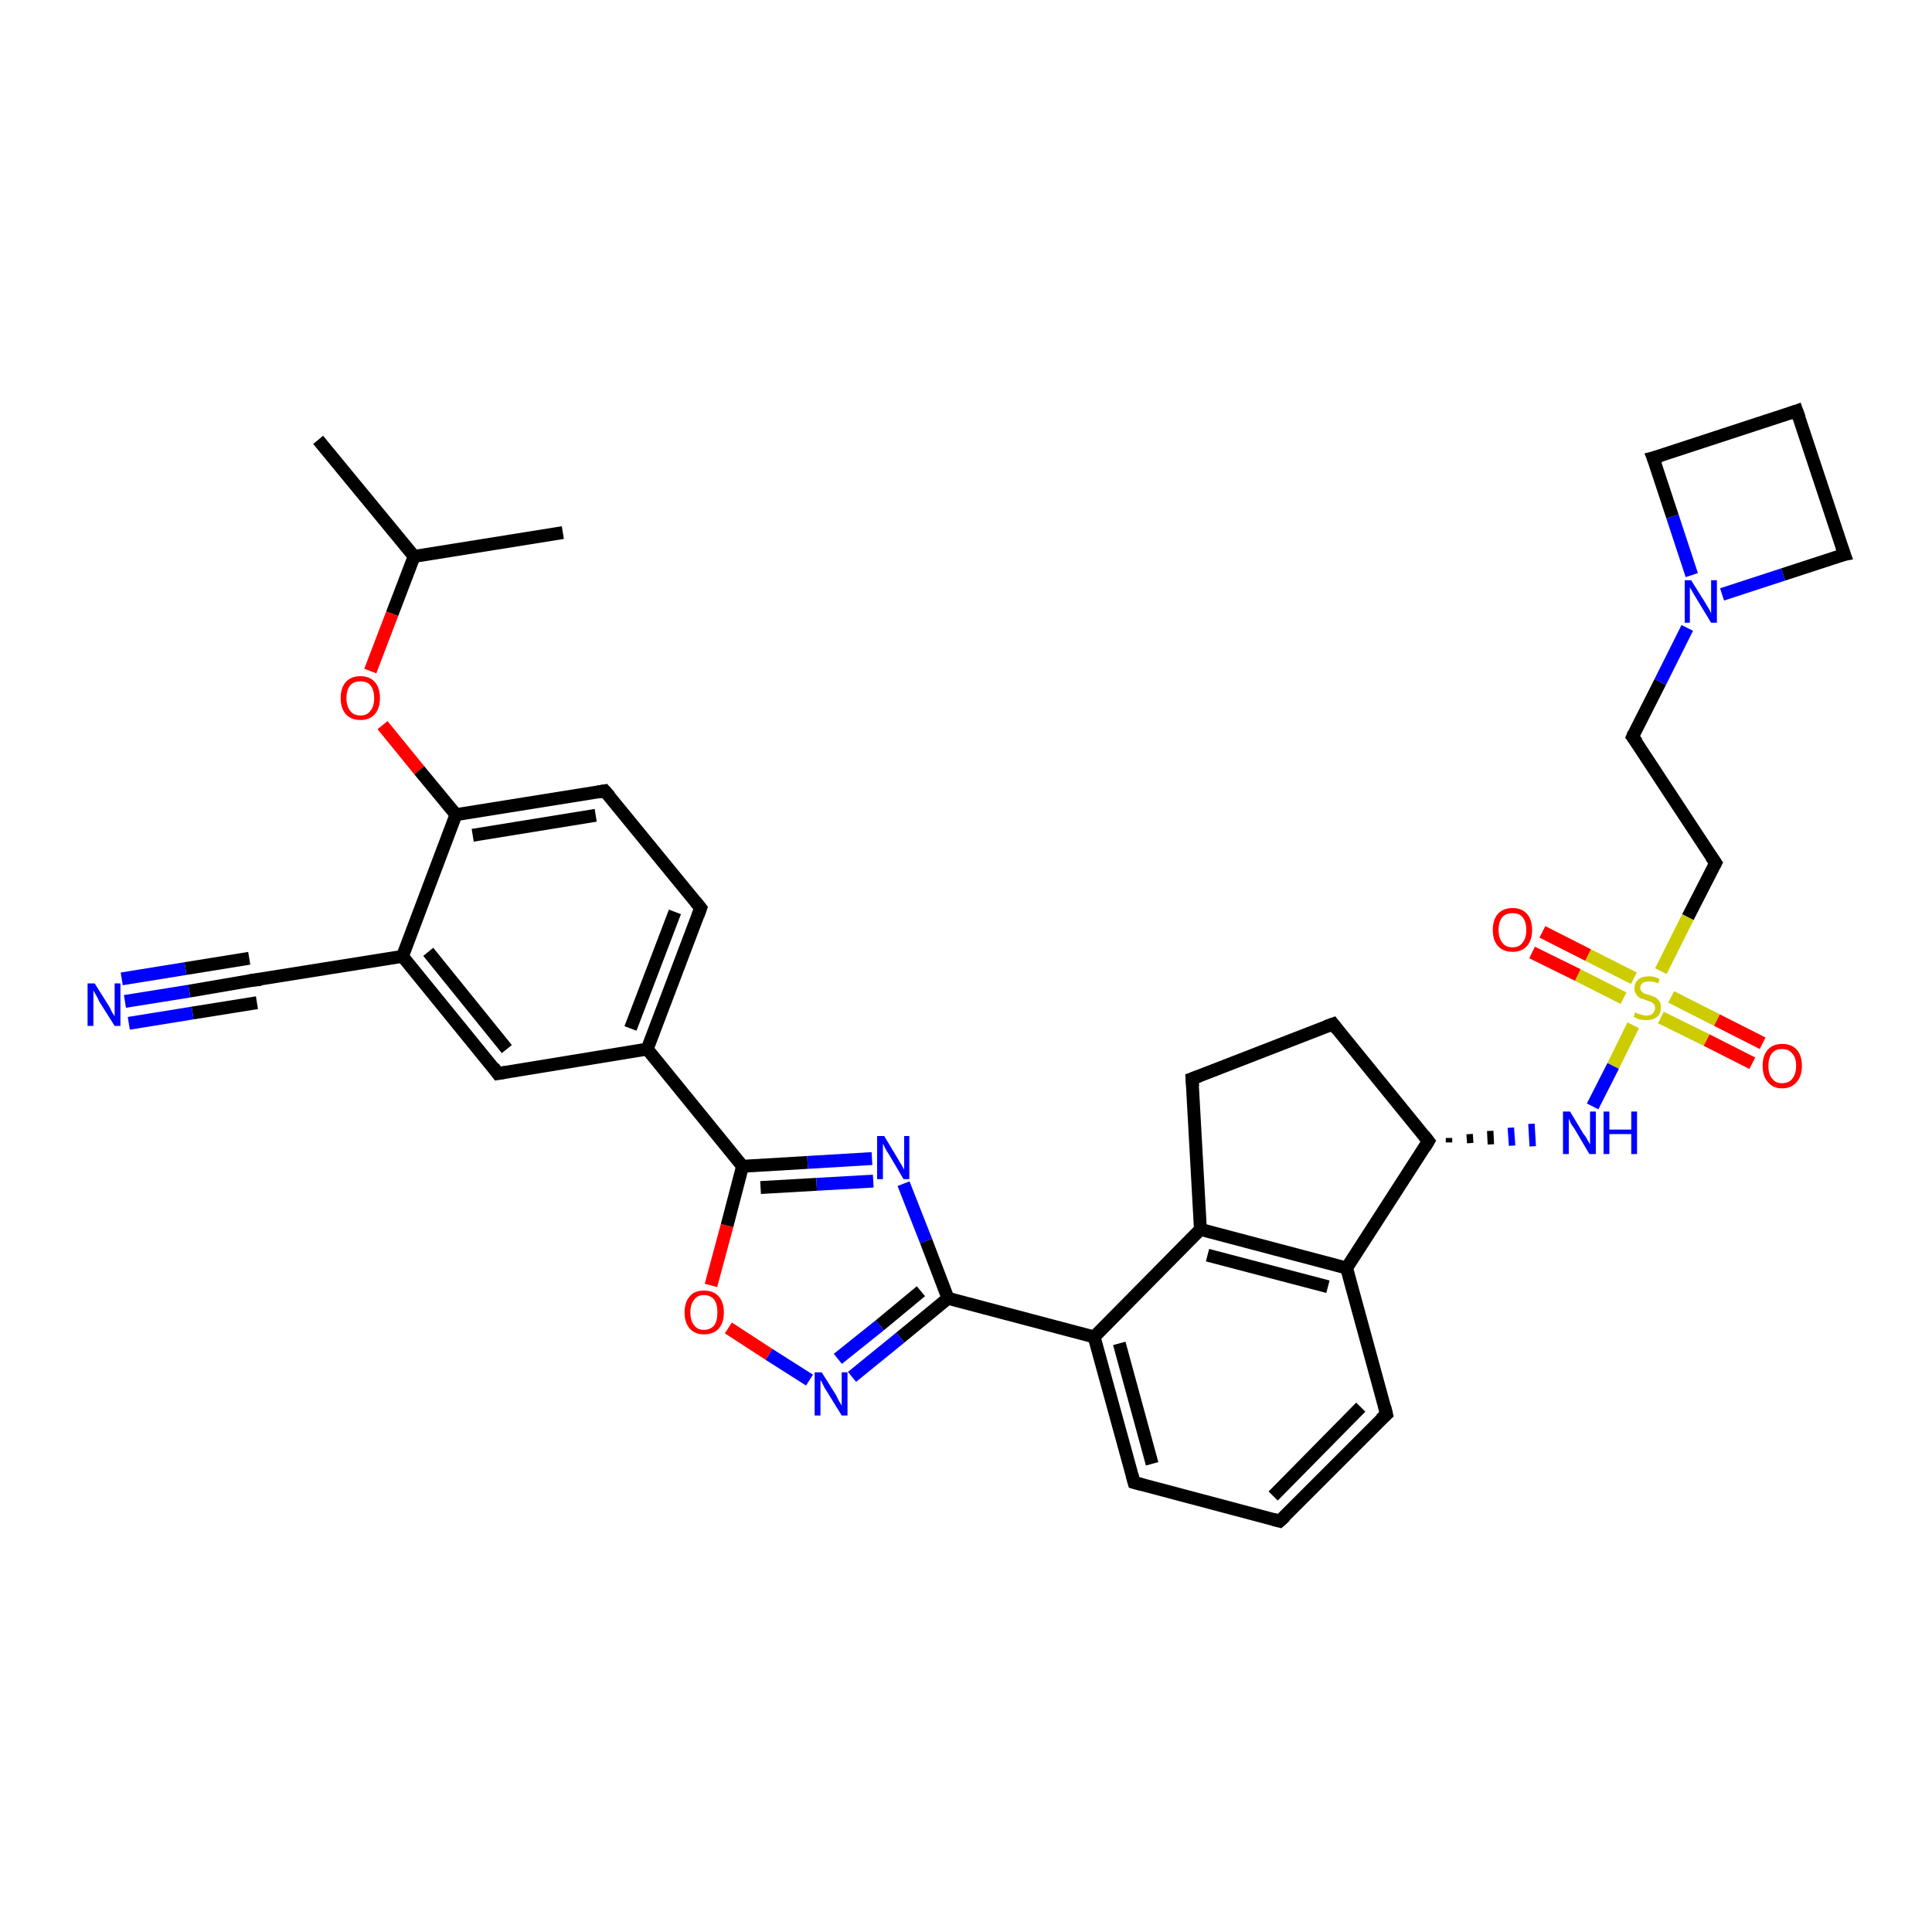 <?xml version='1.0' encoding='iso-8859-1'?>
<svg version='1.1' baseProfile='full'
              xmlns='http://www.w3.org/2000/svg'
                      xmlns:rdkit='http://www.rdkit.org/xml'
                      xmlns:xlink='http://www.w3.org/1999/xlink'
                  xml:space='preserve'
width='300px' height='300px' viewBox='0 0 300 300'>
<!-- END OF HEADER -->
<rect style='opacity:1.0;fill:#FFFFFF;stroke:none' width='300.0' height='300.0' x='0.0' y='0.0'> </rect>
<path class='bond-0 atom-0 atom-1' d='M 49.4,68.3 L 64.3,86.4' style='fill:none;fill-rule:evenodd;stroke:#000000;stroke-width:2.0px;stroke-linecap:butt;stroke-linejoin:miter;stroke-opacity:1' />
<path class='bond-1 atom-1 atom-2' d='M 64.3,86.4 L 87.4,82.7' style='fill:none;fill-rule:evenodd;stroke:#000000;stroke-width:2.0px;stroke-linecap:butt;stroke-linejoin:miter;stroke-opacity:1' />
<path class='bond-2 atom-1 atom-3' d='M 64.3,86.4 L 60.9,95.3' style='fill:none;fill-rule:evenodd;stroke:#000000;stroke-width:2.0px;stroke-linecap:butt;stroke-linejoin:miter;stroke-opacity:1' />
<path class='bond-2 atom-1 atom-3' d='M 60.9,95.3 L 57.5,104.2' style='fill:none;fill-rule:evenodd;stroke:#FF0000;stroke-width:2.0px;stroke-linecap:butt;stroke-linejoin:miter;stroke-opacity:1' />
<path class='bond-3 atom-3 atom-4' d='M 59.4,112.6 L 65.1,119.6' style='fill:none;fill-rule:evenodd;stroke:#FF0000;stroke-width:2.0px;stroke-linecap:butt;stroke-linejoin:miter;stroke-opacity:1' />
<path class='bond-3 atom-3 atom-4' d='M 65.1,119.6 L 70.8,126.5' style='fill:none;fill-rule:evenodd;stroke:#000000;stroke-width:2.0px;stroke-linecap:butt;stroke-linejoin:miter;stroke-opacity:1' />
<path class='bond-4 atom-4 atom-5' d='M 70.8,126.5 L 93.9,122.8' style='fill:none;fill-rule:evenodd;stroke:#000000;stroke-width:2.0px;stroke-linecap:butt;stroke-linejoin:miter;stroke-opacity:1' />
<path class='bond-4 atom-4 atom-5' d='M 73.4,129.7 L 92.5,126.6' style='fill:none;fill-rule:evenodd;stroke:#000000;stroke-width:2.0px;stroke-linecap:butt;stroke-linejoin:miter;stroke-opacity:1' />
<path class='bond-5 atom-5 atom-6' d='M 93.9,122.8 L 108.8,141.0' style='fill:none;fill-rule:evenodd;stroke:#000000;stroke-width:2.0px;stroke-linecap:butt;stroke-linejoin:miter;stroke-opacity:1' />
<path class='bond-6 atom-6 atom-7' d='M 108.8,141.0 L 100.5,162.9' style='fill:none;fill-rule:evenodd;stroke:#000000;stroke-width:2.0px;stroke-linecap:butt;stroke-linejoin:miter;stroke-opacity:1' />
<path class='bond-6 atom-6 atom-7' d='M 104.8,141.6 L 97.9,159.7' style='fill:none;fill-rule:evenodd;stroke:#000000;stroke-width:2.0px;stroke-linecap:butt;stroke-linejoin:miter;stroke-opacity:1' />
<path class='bond-7 atom-7 atom-8' d='M 100.5,162.9 L 115.3,181.1' style='fill:none;fill-rule:evenodd;stroke:#000000;stroke-width:2.0px;stroke-linecap:butt;stroke-linejoin:miter;stroke-opacity:1' />
<path class='bond-8 atom-8 atom-9' d='M 115.3,181.1 L 125.4,180.5' style='fill:none;fill-rule:evenodd;stroke:#000000;stroke-width:2.0px;stroke-linecap:butt;stroke-linejoin:miter;stroke-opacity:1' />
<path class='bond-8 atom-8 atom-9' d='M 125.4,180.5 L 135.4,179.9' style='fill:none;fill-rule:evenodd;stroke:#0000FF;stroke-width:2.0px;stroke-linecap:butt;stroke-linejoin:miter;stroke-opacity:1' />
<path class='bond-8 atom-8 atom-9' d='M 118.1,184.4 L 126.8,183.9' style='fill:none;fill-rule:evenodd;stroke:#000000;stroke-width:2.0px;stroke-linecap:butt;stroke-linejoin:miter;stroke-opacity:1' />
<path class='bond-8 atom-8 atom-9' d='M 126.8,183.9 L 135.6,183.4' style='fill:none;fill-rule:evenodd;stroke:#0000FF;stroke-width:2.0px;stroke-linecap:butt;stroke-linejoin:miter;stroke-opacity:1' />
<path class='bond-9 atom-9 atom-10' d='M 140.3,183.8 L 143.8,192.7' style='fill:none;fill-rule:evenodd;stroke:#0000FF;stroke-width:2.0px;stroke-linecap:butt;stroke-linejoin:miter;stroke-opacity:1' />
<path class='bond-9 atom-9 atom-10' d='M 143.8,192.7 L 147.2,201.6' style='fill:none;fill-rule:evenodd;stroke:#000000;stroke-width:2.0px;stroke-linecap:butt;stroke-linejoin:miter;stroke-opacity:1' />
<path class='bond-10 atom-10 atom-11' d='M 147.2,201.6 L 169.9,207.6' style='fill:none;fill-rule:evenodd;stroke:#000000;stroke-width:2.0px;stroke-linecap:butt;stroke-linejoin:miter;stroke-opacity:1' />
<path class='bond-11 atom-11 atom-12' d='M 169.9,207.6 L 176.1,230.2' style='fill:none;fill-rule:evenodd;stroke:#000000;stroke-width:2.0px;stroke-linecap:butt;stroke-linejoin:miter;stroke-opacity:1' />
<path class='bond-11 atom-11 atom-12' d='M 173.8,208.6 L 178.9,227.3' style='fill:none;fill-rule:evenodd;stroke:#000000;stroke-width:2.0px;stroke-linecap:butt;stroke-linejoin:miter;stroke-opacity:1' />
<path class='bond-12 atom-12 atom-13' d='M 176.1,230.2 L 198.7,236.2' style='fill:none;fill-rule:evenodd;stroke:#000000;stroke-width:2.0px;stroke-linecap:butt;stroke-linejoin:miter;stroke-opacity:1' />
<path class='bond-13 atom-13 atom-14' d='M 198.7,236.2 L 215.3,219.6' style='fill:none;fill-rule:evenodd;stroke:#000000;stroke-width:2.0px;stroke-linecap:butt;stroke-linejoin:miter;stroke-opacity:1' />
<path class='bond-13 atom-13 atom-14' d='M 197.7,232.3 L 211.3,218.5' style='fill:none;fill-rule:evenodd;stroke:#000000;stroke-width:2.0px;stroke-linecap:butt;stroke-linejoin:miter;stroke-opacity:1' />
<path class='bond-14 atom-14 atom-15' d='M 215.3,219.6 L 209.1,196.9' style='fill:none;fill-rule:evenodd;stroke:#000000;stroke-width:2.0px;stroke-linecap:butt;stroke-linejoin:miter;stroke-opacity:1' />
<path class='bond-15 atom-15 atom-16' d='M 209.1,196.9 L 186.4,190.9' style='fill:none;fill-rule:evenodd;stroke:#000000;stroke-width:2.0px;stroke-linecap:butt;stroke-linejoin:miter;stroke-opacity:1' />
<path class='bond-15 atom-15 atom-16' d='M 206.2,199.8 L 187.5,194.9' style='fill:none;fill-rule:evenodd;stroke:#000000;stroke-width:2.0px;stroke-linecap:butt;stroke-linejoin:miter;stroke-opacity:1' />
<path class='bond-16 atom-16 atom-17' d='M 186.4,190.9 L 185.1,167.5' style='fill:none;fill-rule:evenodd;stroke:#000000;stroke-width:2.0px;stroke-linecap:butt;stroke-linejoin:miter;stroke-opacity:1' />
<path class='bond-17 atom-17 atom-18' d='M 185.1,167.5 L 207.0,159.0' style='fill:none;fill-rule:evenodd;stroke:#000000;stroke-width:2.0px;stroke-linecap:butt;stroke-linejoin:miter;stroke-opacity:1' />
<path class='bond-18 atom-18 atom-19' d='M 207.0,159.0 L 221.8,177.2' style='fill:none;fill-rule:evenodd;stroke:#000000;stroke-width:2.0px;stroke-linecap:butt;stroke-linejoin:miter;stroke-opacity:1' />
<path class='bond-19 atom-19 atom-20' d='M 225.0,177.4 L 225.0,176.7' style='fill:none;fill-rule:evenodd;stroke:#000000;stroke-width:1.0px;stroke-linecap:butt;stroke-linejoin:miter;stroke-opacity:1' />
<path class='bond-19 atom-19 atom-20' d='M 228.3,177.5 L 228.2,176.1' style='fill:none;fill-rule:evenodd;stroke:#000000;stroke-width:1.0px;stroke-linecap:butt;stroke-linejoin:miter;stroke-opacity:1' />
<path class='bond-19 atom-19 atom-20' d='M 231.5,177.7 L 231.4,175.6' style='fill:none;fill-rule:evenodd;stroke:#000000;stroke-width:1.0px;stroke-linecap:butt;stroke-linejoin:miter;stroke-opacity:1' />
<path class='bond-19 atom-19 atom-20' d='M 234.8,177.9 L 234.6,175.1' style='fill:none;fill-rule:evenodd;stroke:#0000FF;stroke-width:1.0px;stroke-linecap:butt;stroke-linejoin:miter;stroke-opacity:1' />
<path class='bond-19 atom-19 atom-20' d='M 238.0,178.0 L 237.8,174.5' style='fill:none;fill-rule:evenodd;stroke:#0000FF;stroke-width:1.0px;stroke-linecap:butt;stroke-linejoin:miter;stroke-opacity:1' />
<path class='bond-20 atom-20 atom-21' d='M 247.3,171.8 L 250.5,165.5' style='fill:none;fill-rule:evenodd;stroke:#0000FF;stroke-width:2.0px;stroke-linecap:butt;stroke-linejoin:miter;stroke-opacity:1' />
<path class='bond-20 atom-20 atom-21' d='M 250.5,165.5 L 253.6,159.2' style='fill:none;fill-rule:evenodd;stroke:#CCCC00;stroke-width:2.0px;stroke-linecap:butt;stroke-linejoin:miter;stroke-opacity:1' />
<path class='bond-21 atom-21 atom-22' d='M 253.7,151.9 L 246.6,148.3' style='fill:none;fill-rule:evenodd;stroke:#CCCC00;stroke-width:2.0px;stroke-linecap:butt;stroke-linejoin:miter;stroke-opacity:1' />
<path class='bond-21 atom-21 atom-22' d='M 246.6,148.3 L 239.5,144.7' style='fill:none;fill-rule:evenodd;stroke:#FF0000;stroke-width:2.0px;stroke-linecap:butt;stroke-linejoin:miter;stroke-opacity:1' />
<path class='bond-21 atom-21 atom-22' d='M 252.1,155.0 L 245.0,151.4' style='fill:none;fill-rule:evenodd;stroke:#CCCC00;stroke-width:2.0px;stroke-linecap:butt;stroke-linejoin:miter;stroke-opacity:1' />
<path class='bond-21 atom-21 atom-22' d='M 245.0,151.4 L 237.9,147.9' style='fill:none;fill-rule:evenodd;stroke:#FF0000;stroke-width:2.0px;stroke-linecap:butt;stroke-linejoin:miter;stroke-opacity:1' />
<path class='bond-22 atom-21 atom-23' d='M 257.9,158.0 L 265.0,161.5' style='fill:none;fill-rule:evenodd;stroke:#CCCC00;stroke-width:2.0px;stroke-linecap:butt;stroke-linejoin:miter;stroke-opacity:1' />
<path class='bond-22 atom-21 atom-23' d='M 265.0,161.5 L 272.1,165.1' style='fill:none;fill-rule:evenodd;stroke:#FF0000;stroke-width:2.0px;stroke-linecap:butt;stroke-linejoin:miter;stroke-opacity:1' />
<path class='bond-22 atom-21 atom-23' d='M 259.5,154.8 L 266.6,158.4' style='fill:none;fill-rule:evenodd;stroke:#CCCC00;stroke-width:2.0px;stroke-linecap:butt;stroke-linejoin:miter;stroke-opacity:1' />
<path class='bond-22 atom-21 atom-23' d='M 266.6,158.4 L 273.7,162.0' style='fill:none;fill-rule:evenodd;stroke:#FF0000;stroke-width:2.0px;stroke-linecap:butt;stroke-linejoin:miter;stroke-opacity:1' />
<path class='bond-23 atom-21 atom-24' d='M 257.9,150.8 L 262.1,142.4' style='fill:none;fill-rule:evenodd;stroke:#CCCC00;stroke-width:2.0px;stroke-linecap:butt;stroke-linejoin:miter;stroke-opacity:1' />
<path class='bond-23 atom-21 atom-24' d='M 262.1,142.4 L 266.4,134.0' style='fill:none;fill-rule:evenodd;stroke:#000000;stroke-width:2.0px;stroke-linecap:butt;stroke-linejoin:miter;stroke-opacity:1' />
<path class='bond-24 atom-24 atom-25' d='M 266.4,134.0 L 253.5,114.4' style='fill:none;fill-rule:evenodd;stroke:#000000;stroke-width:2.0px;stroke-linecap:butt;stroke-linejoin:miter;stroke-opacity:1' />
<path class='bond-25 atom-25 atom-26' d='M 253.5,114.4 L 257.8,105.9' style='fill:none;fill-rule:evenodd;stroke:#000000;stroke-width:2.0px;stroke-linecap:butt;stroke-linejoin:miter;stroke-opacity:1' />
<path class='bond-25 atom-25 atom-26' d='M 257.8,105.9 L 262.0,97.5' style='fill:none;fill-rule:evenodd;stroke:#0000FF;stroke-width:2.0px;stroke-linecap:butt;stroke-linejoin:miter;stroke-opacity:1' />
<path class='bond-26 atom-26 atom-27' d='M 267.4,92.3 L 276.9,89.2' style='fill:none;fill-rule:evenodd;stroke:#0000FF;stroke-width:2.0px;stroke-linecap:butt;stroke-linejoin:miter;stroke-opacity:1' />
<path class='bond-26 atom-26 atom-27' d='M 276.9,89.2 L 286.4,86.1' style='fill:none;fill-rule:evenodd;stroke:#000000;stroke-width:2.0px;stroke-linecap:butt;stroke-linejoin:miter;stroke-opacity:1' />
<path class='bond-27 atom-27 atom-28' d='M 286.4,86.1 L 279.0,63.8' style='fill:none;fill-rule:evenodd;stroke:#000000;stroke-width:2.0px;stroke-linecap:butt;stroke-linejoin:miter;stroke-opacity:1' />
<path class='bond-28 atom-28 atom-29' d='M 279.0,63.8 L 256.7,71.1' style='fill:none;fill-rule:evenodd;stroke:#000000;stroke-width:2.0px;stroke-linecap:butt;stroke-linejoin:miter;stroke-opacity:1' />
<path class='bond-29 atom-10 atom-30' d='M 147.2,201.6 L 139.8,207.7' style='fill:none;fill-rule:evenodd;stroke:#000000;stroke-width:2.0px;stroke-linecap:butt;stroke-linejoin:miter;stroke-opacity:1' />
<path class='bond-29 atom-10 atom-30' d='M 139.8,207.7 L 132.3,213.8' style='fill:none;fill-rule:evenodd;stroke:#0000FF;stroke-width:2.0px;stroke-linecap:butt;stroke-linejoin:miter;stroke-opacity:1' />
<path class='bond-29 atom-10 atom-30' d='M 143.0,200.5 L 136.6,205.8' style='fill:none;fill-rule:evenodd;stroke:#000000;stroke-width:2.0px;stroke-linecap:butt;stroke-linejoin:miter;stroke-opacity:1' />
<path class='bond-29 atom-10 atom-30' d='M 136.6,205.8 L 130.1,211.0' style='fill:none;fill-rule:evenodd;stroke:#0000FF;stroke-width:2.0px;stroke-linecap:butt;stroke-linejoin:miter;stroke-opacity:1' />
<path class='bond-30 atom-30 atom-31' d='M 125.7,214.3 L 119.4,210.3' style='fill:none;fill-rule:evenodd;stroke:#0000FF;stroke-width:2.0px;stroke-linecap:butt;stroke-linejoin:miter;stroke-opacity:1' />
<path class='bond-30 atom-30 atom-31' d='M 119.4,210.3 L 113.1,206.2' style='fill:none;fill-rule:evenodd;stroke:#FF0000;stroke-width:2.0px;stroke-linecap:butt;stroke-linejoin:miter;stroke-opacity:1' />
<path class='bond-31 atom-7 atom-32' d='M 100.5,162.9 L 77.3,166.7' style='fill:none;fill-rule:evenodd;stroke:#000000;stroke-width:2.0px;stroke-linecap:butt;stroke-linejoin:miter;stroke-opacity:1' />
<path class='bond-32 atom-32 atom-33' d='M 77.3,166.7 L 62.5,148.5' style='fill:none;fill-rule:evenodd;stroke:#000000;stroke-width:2.0px;stroke-linecap:butt;stroke-linejoin:miter;stroke-opacity:1' />
<path class='bond-32 atom-32 atom-33' d='M 78.7,162.9 L 66.5,147.8' style='fill:none;fill-rule:evenodd;stroke:#000000;stroke-width:2.0px;stroke-linecap:butt;stroke-linejoin:miter;stroke-opacity:1' />
<path class='bond-33 atom-33 atom-34' d='M 62.5,148.5 L 39.3,152.2' style='fill:none;fill-rule:evenodd;stroke:#000000;stroke-width:2.0px;stroke-linecap:butt;stroke-linejoin:miter;stroke-opacity:1' />
<path class='bond-34 atom-34 atom-35' d='M 39.3,152.2 L 29.4,153.9' style='fill:none;fill-rule:evenodd;stroke:#000000;stroke-width:2.0px;stroke-linecap:butt;stroke-linejoin:miter;stroke-opacity:1' />
<path class='bond-34 atom-34 atom-35' d='M 29.4,153.9 L 19.4,155.5' style='fill:none;fill-rule:evenodd;stroke:#0000FF;stroke-width:2.0px;stroke-linecap:butt;stroke-linejoin:miter;stroke-opacity:1' />
<path class='bond-34 atom-34 atom-35' d='M 39.9,155.7 L 29.9,157.3' style='fill:none;fill-rule:evenodd;stroke:#000000;stroke-width:2.0px;stroke-linecap:butt;stroke-linejoin:miter;stroke-opacity:1' />
<path class='bond-34 atom-34 atom-35' d='M 29.9,157.3 L 20.0,158.9' style='fill:none;fill-rule:evenodd;stroke:#0000FF;stroke-width:2.0px;stroke-linecap:butt;stroke-linejoin:miter;stroke-opacity:1' />
<path class='bond-34 atom-34 atom-35' d='M 38.7,148.8 L 28.8,150.4' style='fill:none;fill-rule:evenodd;stroke:#000000;stroke-width:2.0px;stroke-linecap:butt;stroke-linejoin:miter;stroke-opacity:1' />
<path class='bond-34 atom-34 atom-35' d='M 28.8,150.4 L 18.9,152.0' style='fill:none;fill-rule:evenodd;stroke:#0000FF;stroke-width:2.0px;stroke-linecap:butt;stroke-linejoin:miter;stroke-opacity:1' />
<path class='bond-35 atom-33 atom-4' d='M 62.5,148.5 L 70.8,126.5' style='fill:none;fill-rule:evenodd;stroke:#000000;stroke-width:2.0px;stroke-linecap:butt;stroke-linejoin:miter;stroke-opacity:1' />
<path class='bond-36 atom-31 atom-8' d='M 110.4,199.6 L 112.9,190.3' style='fill:none;fill-rule:evenodd;stroke:#FF0000;stroke-width:2.0px;stroke-linecap:butt;stroke-linejoin:miter;stroke-opacity:1' />
<path class='bond-36 atom-31 atom-8' d='M 112.9,190.3 L 115.3,181.1' style='fill:none;fill-rule:evenodd;stroke:#000000;stroke-width:2.0px;stroke-linecap:butt;stroke-linejoin:miter;stroke-opacity:1' />
<path class='bond-37 atom-16 atom-11' d='M 186.4,190.9 L 169.9,207.6' style='fill:none;fill-rule:evenodd;stroke:#000000;stroke-width:2.0px;stroke-linecap:butt;stroke-linejoin:miter;stroke-opacity:1' />
<path class='bond-38 atom-29 atom-26' d='M 256.7,71.1 L 259.7,80.2' style='fill:none;fill-rule:evenodd;stroke:#000000;stroke-width:2.0px;stroke-linecap:butt;stroke-linejoin:miter;stroke-opacity:1' />
<path class='bond-38 atom-29 atom-26' d='M 259.7,80.2 L 262.7,89.3' style='fill:none;fill-rule:evenodd;stroke:#0000FF;stroke-width:2.0px;stroke-linecap:butt;stroke-linejoin:miter;stroke-opacity:1' />
<path class='bond-39 atom-19 atom-15' d='M 221.8,177.2 L 209.1,196.9' style='fill:none;fill-rule:evenodd;stroke:#000000;stroke-width:2.0px;stroke-linecap:butt;stroke-linejoin:miter;stroke-opacity:1' />
<path d='M 92.8,123.0 L 93.9,122.8 L 94.7,123.7' style='fill:none;stroke:#000000;stroke-width:2.0px;stroke-linecap:butt;stroke-linejoin:miter;stroke-opacity:1;' />
<path d='M 108.0,140.0 L 108.8,141.0 L 108.4,142.1' style='fill:none;stroke:#000000;stroke-width:2.0px;stroke-linecap:butt;stroke-linejoin:miter;stroke-opacity:1;' />
<path d='M 175.8,229.1 L 176.1,230.2 L 177.2,230.5' style='fill:none;stroke:#000000;stroke-width:2.0px;stroke-linecap:butt;stroke-linejoin:miter;stroke-opacity:1;' />
<path d='M 197.6,235.9 L 198.7,236.2 L 199.6,235.4' style='fill:none;stroke:#000000;stroke-width:2.0px;stroke-linecap:butt;stroke-linejoin:miter;stroke-opacity:1;' />
<path d='M 214.4,220.4 L 215.3,219.6 L 215.0,218.4' style='fill:none;stroke:#000000;stroke-width:2.0px;stroke-linecap:butt;stroke-linejoin:miter;stroke-opacity:1;' />
<path d='M 185.2,168.7 L 185.1,167.5 L 186.2,167.1' style='fill:none;stroke:#000000;stroke-width:2.0px;stroke-linecap:butt;stroke-linejoin:miter;stroke-opacity:1;' />
<path d='M 205.9,159.4 L 207.0,159.0 L 207.7,159.9' style='fill:none;stroke:#000000;stroke-width:2.0px;stroke-linecap:butt;stroke-linejoin:miter;stroke-opacity:1;' />
<path d='M 221.1,176.3 L 221.8,177.2 L 221.2,178.2' style='fill:none;stroke:#000000;stroke-width:2.0px;stroke-linecap:butt;stroke-linejoin:miter;stroke-opacity:1;' />
<path d='M 266.2,134.4 L 266.4,134.0 L 265.7,133.0' style='fill:none;stroke:#000000;stroke-width:2.0px;stroke-linecap:butt;stroke-linejoin:miter;stroke-opacity:1;' />
<path d='M 254.2,115.3 L 253.5,114.4 L 253.7,113.9' style='fill:none;stroke:#000000;stroke-width:2.0px;stroke-linecap:butt;stroke-linejoin:miter;stroke-opacity:1;' />
<path d='M 285.9,86.2 L 286.4,86.1 L 286.0,85.0' style='fill:none;stroke:#000000;stroke-width:2.0px;stroke-linecap:butt;stroke-linejoin:miter;stroke-opacity:1;' />
<path d='M 279.4,64.9 L 279.0,63.8 L 277.9,64.2' style='fill:none;stroke:#000000;stroke-width:2.0px;stroke-linecap:butt;stroke-linejoin:miter;stroke-opacity:1;' />
<path d='M 257.9,70.8 L 256.7,71.1 L 256.9,71.6' style='fill:none;stroke:#000000;stroke-width:2.0px;stroke-linecap:butt;stroke-linejoin:miter;stroke-opacity:1;' />
<path d='M 78.5,166.5 L 77.3,166.7 L 76.6,165.7' style='fill:none;stroke:#000000;stroke-width:2.0px;stroke-linecap:butt;stroke-linejoin:miter;stroke-opacity:1;' />
<path d='M 40.5,152.1 L 39.3,152.2 L 38.8,152.3' style='fill:none;stroke:#000000;stroke-width:2.0px;stroke-linecap:butt;stroke-linejoin:miter;stroke-opacity:1;' />
<path class='atom-3' d='M 52.9 108.4
Q 52.9 106.8, 53.7 105.9
Q 54.5 105.0, 56.0 105.0
Q 57.4 105.0, 58.2 105.9
Q 59.0 106.8, 59.0 108.4
Q 59.0 110.0, 58.2 110.9
Q 57.4 111.8, 56.0 111.8
Q 54.5 111.8, 53.7 110.9
Q 52.9 110.0, 52.9 108.4
M 56.0 111.1
Q 57.0 111.1, 57.5 110.4
Q 58.1 109.7, 58.1 108.4
Q 58.1 107.1, 57.5 106.4
Q 57.0 105.8, 56.0 105.8
Q 54.9 105.8, 54.4 106.4
Q 53.8 107.1, 53.8 108.4
Q 53.8 109.7, 54.4 110.4
Q 54.9 111.1, 56.0 111.1
' fill='#FF0000'/>
<path class='atom-9' d='M 137.3 176.4
L 139.4 179.9
Q 139.6 180.3, 140.0 180.9
Q 140.3 181.5, 140.4 181.6
L 140.4 176.4
L 141.2 176.4
L 141.2 183.1
L 140.3 183.1
L 138.0 179.2
Q 137.7 178.8, 137.4 178.2
Q 137.2 177.7, 137.1 177.6
L 137.1 183.1
L 136.2 183.1
L 136.2 176.4
L 137.3 176.4
' fill='#0000FF'/>
<path class='atom-20' d='M 243.8 172.6
L 245.9 176.1
Q 246.2 176.4, 246.5 177.0
Q 246.9 177.7, 246.9 177.7
L 246.9 172.6
L 247.8 172.6
L 247.8 179.2
L 246.8 179.2
L 244.5 175.3
Q 244.2 174.9, 243.9 174.4
Q 243.7 173.9, 243.6 173.7
L 243.6 179.2
L 242.7 179.2
L 242.7 172.6
L 243.8 172.6
' fill='#0000FF'/>
<path class='atom-20' d='M 249.0 172.6
L 249.9 172.6
L 249.9 175.4
L 253.3 175.4
L 253.3 172.6
L 254.2 172.6
L 254.2 179.2
L 253.3 179.2
L 253.3 176.1
L 249.9 176.1
L 249.9 179.2
L 249.0 179.2
L 249.0 172.6
' fill='#0000FF'/>
<path class='atom-21' d='M 253.9 157.2
Q 254.0 157.2, 254.3 157.4
Q 254.6 157.5, 255.0 157.6
Q 255.3 157.7, 255.6 157.7
Q 256.3 157.7, 256.6 157.4
Q 257.0 157.0, 257.0 156.5
Q 257.0 156.1, 256.8 155.9
Q 256.6 155.7, 256.4 155.6
Q 256.1 155.5, 255.6 155.3
Q 255.0 155.1, 254.7 155.0
Q 254.3 154.8, 254.1 154.4
Q 253.8 154.1, 253.8 153.5
Q 253.8 152.6, 254.4 152.1
Q 254.9 151.6, 256.1 151.6
Q 256.8 151.6, 257.7 152.0
L 257.5 152.7
Q 256.7 152.4, 256.1 152.4
Q 255.5 152.4, 255.1 152.6
Q 254.7 152.9, 254.7 153.4
Q 254.7 153.7, 254.9 153.9
Q 255.1 154.2, 255.4 154.3
Q 255.7 154.4, 256.1 154.5
Q 256.7 154.7, 257.1 154.9
Q 257.4 155.1, 257.7 155.5
Q 257.9 155.9, 257.9 156.5
Q 257.9 157.4, 257.3 157.9
Q 256.7 158.4, 255.7 158.4
Q 255.1 158.4, 254.6 158.3
Q 254.2 158.2, 253.7 157.9
L 253.9 157.2
' fill='#CCCC00'/>
<path class='atom-22' d='M 231.8 144.4
Q 231.8 142.8, 232.6 141.9
Q 233.4 141.0, 234.9 141.0
Q 236.3 141.0, 237.1 141.9
Q 237.9 142.8, 237.9 144.4
Q 237.9 146.0, 237.1 146.9
Q 236.3 147.8, 234.9 147.8
Q 233.4 147.8, 232.6 146.9
Q 231.8 146.0, 231.8 144.4
M 234.9 147.1
Q 235.9 147.1, 236.4 146.4
Q 237.0 145.7, 237.0 144.4
Q 237.0 143.1, 236.4 142.4
Q 235.9 141.8, 234.9 141.8
Q 233.8 141.8, 233.3 142.4
Q 232.7 143.1, 232.7 144.4
Q 232.7 145.7, 233.3 146.4
Q 233.8 147.1, 234.9 147.1
' fill='#FF0000'/>
<path class='atom-23' d='M 273.7 165.5
Q 273.7 163.9, 274.5 163.0
Q 275.3 162.1, 276.7 162.1
Q 278.2 162.1, 279.0 163.0
Q 279.8 163.9, 279.8 165.5
Q 279.8 167.1, 279.0 168.0
Q 278.2 169.0, 276.7 169.0
Q 275.3 169.0, 274.5 168.0
Q 273.7 167.1, 273.7 165.5
M 276.7 168.2
Q 277.8 168.2, 278.3 167.5
Q 278.9 166.8, 278.9 165.5
Q 278.9 164.2, 278.3 163.6
Q 277.8 162.9, 276.7 162.9
Q 275.7 162.9, 275.2 163.5
Q 274.6 164.2, 274.6 165.5
Q 274.6 166.9, 275.2 167.5
Q 275.7 168.2, 276.7 168.2
' fill='#FF0000'/>
<path class='atom-26' d='M 262.6 90.1
L 264.8 93.6
Q 265.0 94.0, 265.4 94.6
Q 265.7 95.2, 265.7 95.3
L 265.7 90.1
L 266.6 90.1
L 266.6 96.7
L 265.7 96.7
L 263.4 92.9
Q 263.1 92.4, 262.8 91.9
Q 262.5 91.4, 262.4 91.2
L 262.4 96.7
L 261.6 96.7
L 261.6 90.1
L 262.6 90.1
' fill='#0000FF'/>
<path class='atom-30' d='M 127.6 213.1
L 129.8 216.6
Q 130.0 217.0, 130.3 217.6
Q 130.7 218.2, 130.7 218.3
L 130.7 213.1
L 131.6 213.1
L 131.6 219.8
L 130.7 219.8
L 128.3 215.9
Q 128.0 215.5, 127.8 215.0
Q 127.5 214.4, 127.4 214.3
L 127.4 219.8
L 126.5 219.8
L 126.5 213.1
L 127.6 213.1
' fill='#0000FF'/>
<path class='atom-31' d='M 106.3 203.8
Q 106.3 202.2, 107.1 201.3
Q 107.8 200.4, 109.3 200.4
Q 110.8 200.4, 111.6 201.3
Q 112.4 202.2, 112.4 203.8
Q 112.4 205.4, 111.6 206.3
Q 110.8 207.2, 109.3 207.2
Q 107.9 207.2, 107.1 206.3
Q 106.3 205.4, 106.3 203.8
M 109.3 206.5
Q 110.3 206.5, 110.9 205.8
Q 111.4 205.1, 111.4 203.8
Q 111.4 202.5, 110.9 201.8
Q 110.3 201.1, 109.3 201.1
Q 108.3 201.1, 107.8 201.8
Q 107.2 202.5, 107.2 203.8
Q 107.2 205.1, 107.8 205.8
Q 108.3 206.5, 109.3 206.5
' fill='#FF0000'/>
<path class='atom-35' d='M 14.7 152.7
L 16.9 156.2
Q 17.1 156.5, 17.4 157.2
Q 17.8 157.8, 17.8 157.8
L 17.8 152.7
L 18.7 152.7
L 18.7 159.3
L 17.8 159.3
L 15.4 155.5
Q 15.2 155.0, 14.9 154.5
Q 14.6 154.0, 14.5 153.8
L 14.5 159.3
L 13.6 159.3
L 13.6 152.7
L 14.7 152.7
' fill='#0000FF'/>
</svg>
